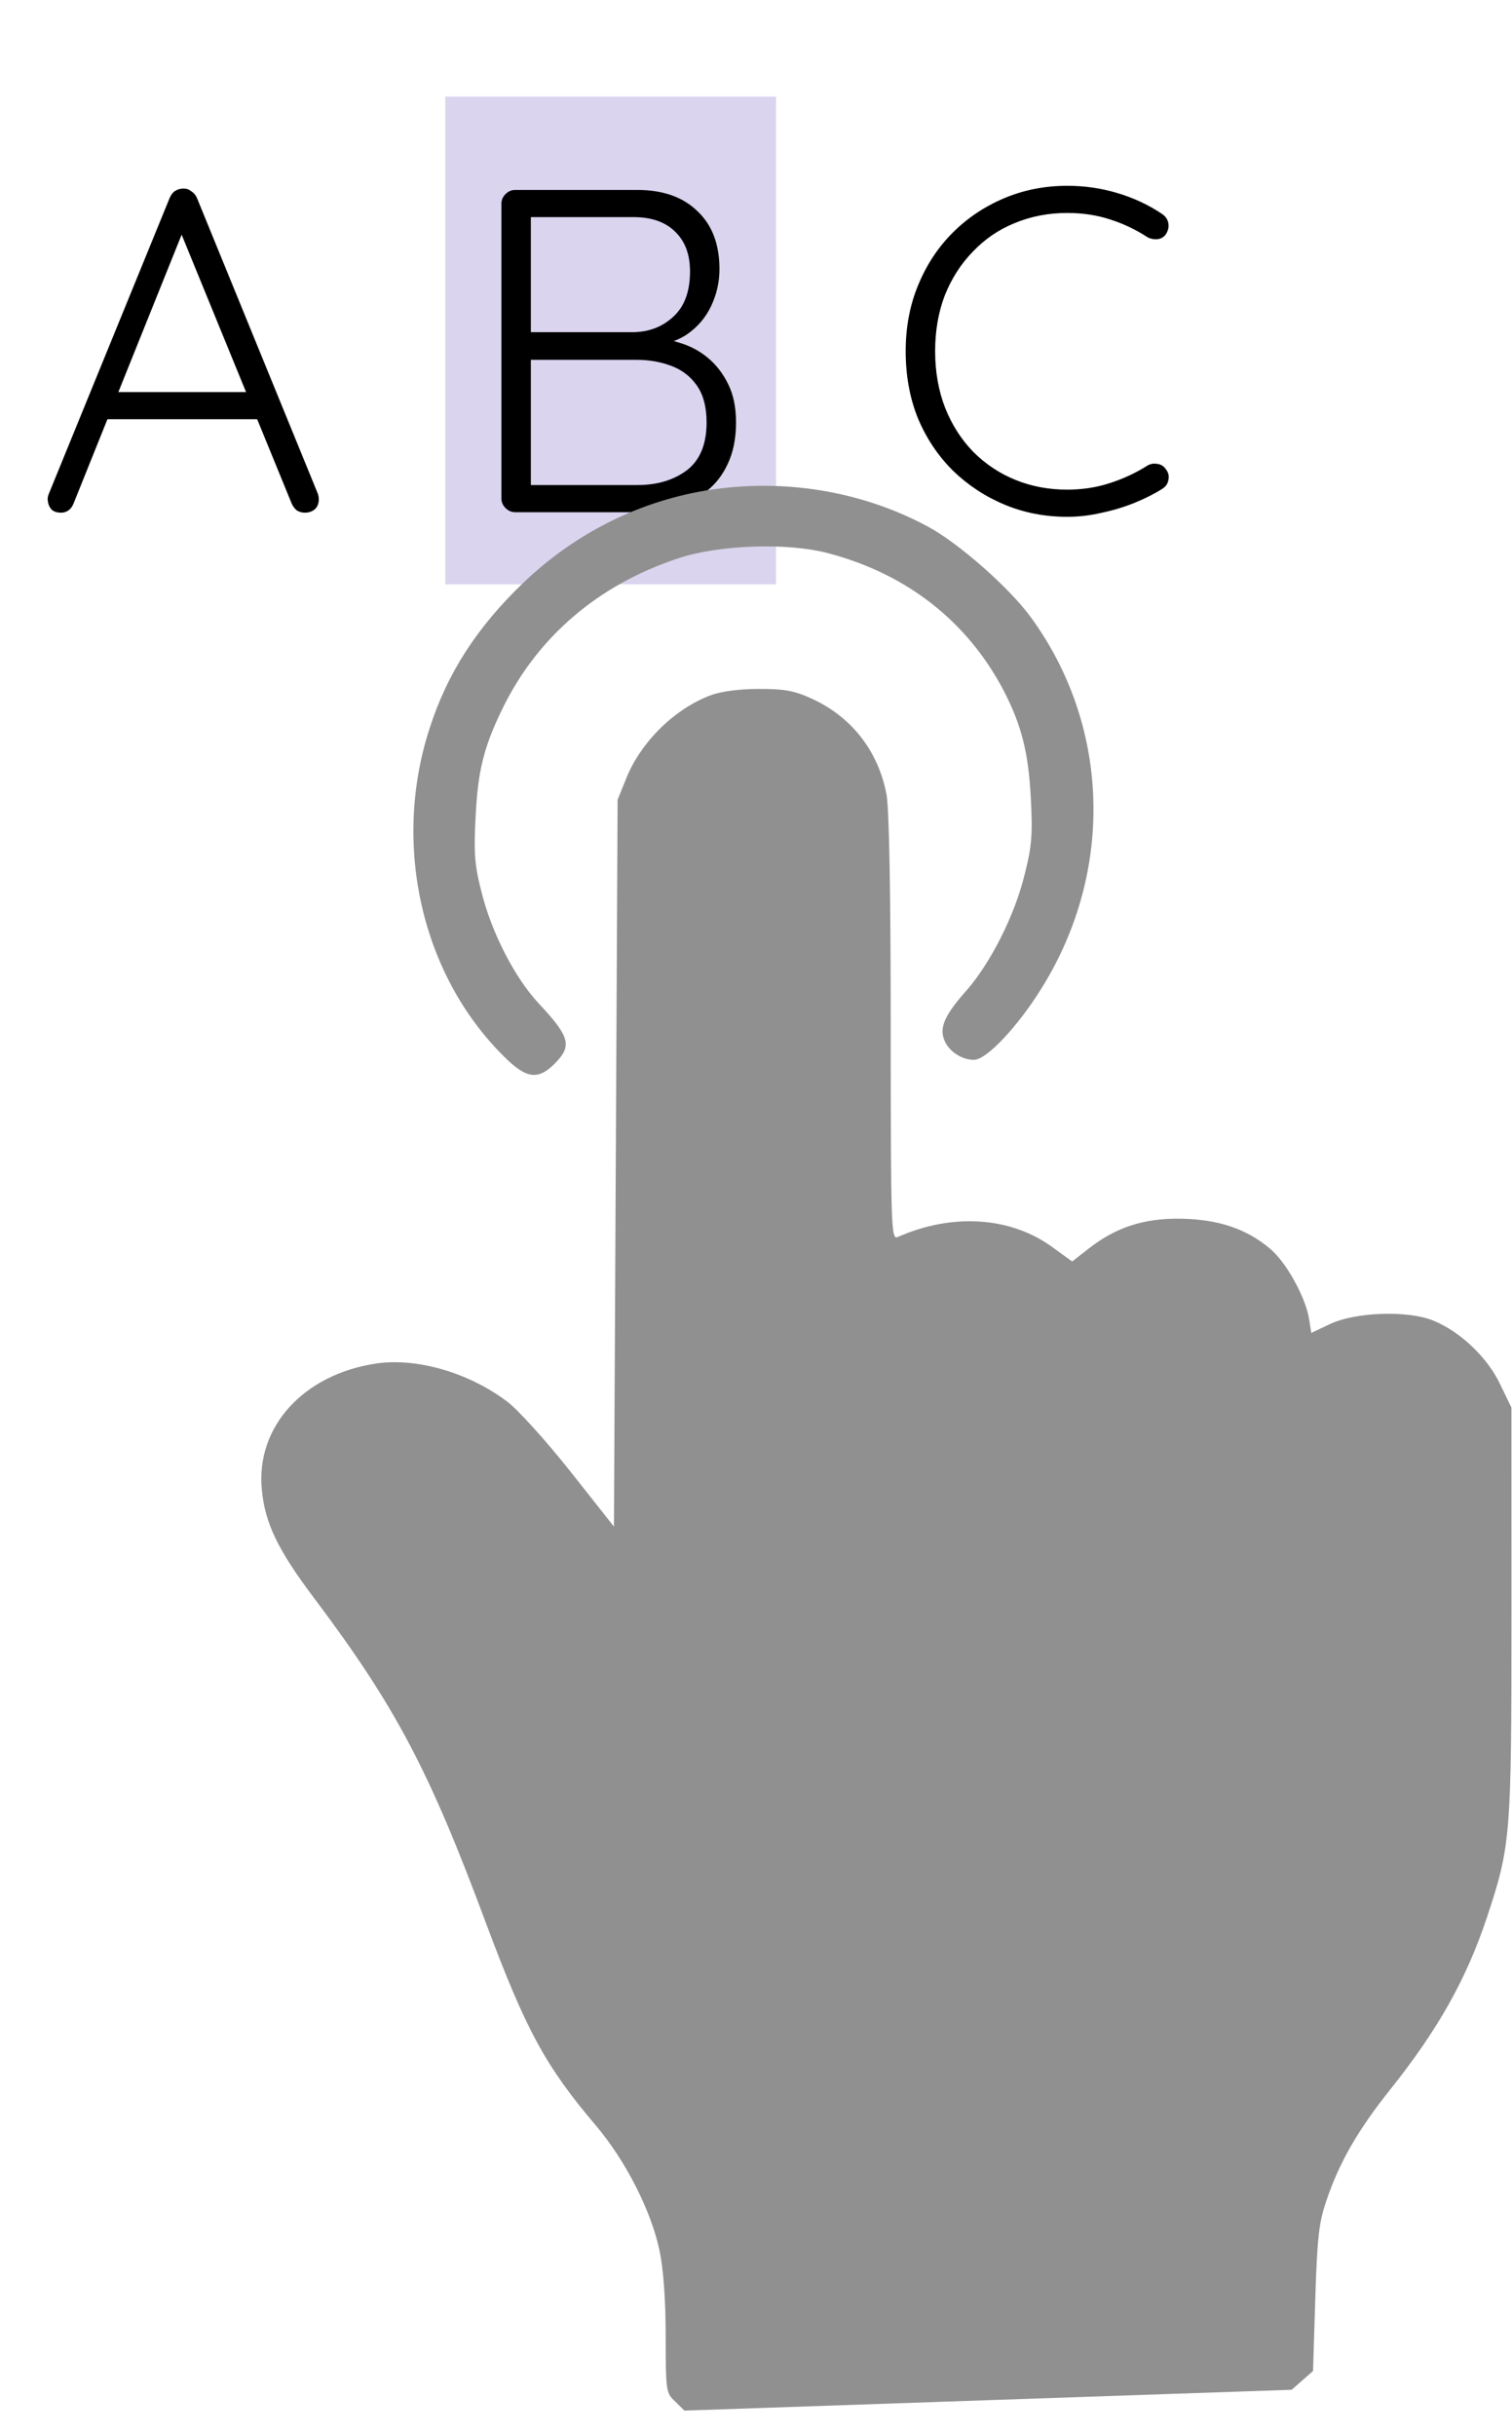 <?xml version="1.0" encoding="UTF-8"?>
<svg xmlns="http://www.w3.org/2000/svg" width="608" height="979" viewBox="0 0 608 979" fill="none">
  <path d="M179.044 38.81L312.044 38.81L312.044 234.811L179.044 234.811L179.044 38.81Z" fill="#DAD4EF"></path>
  <path d="M74.541 90.571L29.586 202.311C29.093 203.545 28.414 204.47 27.551 205.086C26.688 205.703 25.701 206.011 24.591 206.011C22.864 206.011 21.569 205.58 20.706 204.716C19.843 203.73 19.349 202.558 19.226 201.201C19.102 200.585 19.164 199.845 19.411 198.981L68.251 79.471C68.868 78.115 69.608 77.189 70.471 76.696C71.457 76.079 72.567 75.771 73.801 75.771C75.034 75.771 76.082 76.141 76.946 76.881C77.933 77.498 78.672 78.361 79.166 79.471L127.821 198.426C128.068 199.166 128.191 199.906 128.191 200.646C128.191 202.373 127.636 203.73 126.526 204.716C125.416 205.58 124.121 206.011 122.641 206.011C121.408 206.011 120.298 205.703 119.311 205.086C118.448 204.346 117.769 203.421 117.276 202.311L71.211 89.831L74.541 90.571ZM40.316 168.456L44.941 157.541L102.291 157.541L104.511 168.456L40.316 168.456ZM256.192 76.326C266.552 76.326 274.63 79.163 280.427 84.836C286.347 90.386 289.307 98.156 289.307 108.146C289.307 113.326 288.197 118.26 285.977 122.946C283.757 127.633 280.489 131.456 276.172 134.416C271.855 137.253 266.49 138.856 260.077 139.226L259.337 135.526C263.9 135.526 268.34 136.205 272.657 137.561C277.097 138.795 281.044 140.83 284.497 143.666C287.95 146.503 290.725 150.08 292.822 154.396C294.919 158.59 295.967 163.708 295.967 169.751C295.967 176.165 294.857 181.715 292.637 186.401C290.54 190.965 287.642 194.665 283.942 197.501C280.365 200.338 276.234 202.435 271.547 203.791C266.86 205.148 261.989 205.826 256.932 205.826L207.167 205.826C205.687 205.826 204.392 205.271 203.282 204.161C202.172 203.051 201.617 201.756 201.617 200.276L201.617 81.876C201.617 80.396 202.172 79.101 203.282 77.991C204.392 76.881 205.687 76.326 207.167 76.326L256.192 76.326ZM254.712 87.241L211.237 87.241L213.457 83.911L213.457 136.266L211.422 133.491L254.712 133.491C261.125 133.368 266.49 131.271 270.807 127.201C275.247 123.131 277.467 117.088 277.467 109.071C277.467 102.288 275.494 96.984 271.547 93.161C267.6 89.215 261.989 87.241 254.712 87.241ZM256.007 144.591L212.532 144.591L213.457 143.481L213.457 196.576L212.347 194.911L256.377 194.911C264.27 194.911 270.869 192.938 276.172 188.991C281.475 184.921 284.127 178.508 284.127 169.751C284.127 163.585 282.832 158.651 280.242 154.951C277.652 151.251 274.199 148.6 269.882 146.996C265.565 145.393 260.94 144.591 256.007 144.591ZM467.241 85.946C468.721 86.933 469.584 88.228 469.831 89.831C470.078 91.311 469.708 92.791 468.721 94.271C467.858 95.381 466.748 95.998 465.391 96.121C464.034 96.245 462.739 95.998 461.506 95.381C456.819 92.298 451.763 89.893 446.336 88.166C441.033 86.439 435.298 85.576 429.131 85.576C421.608 85.576 414.578 86.933 408.041 89.646C401.628 92.236 396.016 96.059 391.206 101.116C386.396 106.05 382.634 111.908 379.921 118.691C377.331 125.475 376.036 132.936 376.036 141.076C376.036 149.463 377.393 157.11 380.106 164.016C382.819 170.8 386.581 176.658 391.391 181.591C396.324 186.525 401.998 190.286 408.411 192.876C414.824 195.466 421.731 196.761 429.131 196.761C435.174 196.761 440.848 195.898 446.151 194.171C451.578 192.445 456.634 190.101 461.321 187.141C462.554 186.401 463.849 186.155 465.206 186.401C466.686 186.525 467.858 187.203 468.721 188.436C469.831 189.793 470.201 191.273 469.831 192.876C469.584 194.356 468.783 195.528 467.426 196.391C464.343 198.365 460.704 200.215 456.511 201.941C452.318 203.668 447.878 205.025 443.191 206.011C438.504 207.121 433.818 207.676 429.131 207.676C420.251 207.676 411.926 206.073 404.156 202.866C396.386 199.66 389.479 195.158 383.436 189.361C377.393 183.441 372.644 176.411 369.191 168.271C365.861 160.131 364.196 151.066 364.196 141.076C364.196 131.456 365.861 122.638 369.191 114.621C372.521 106.481 377.146 99.451 383.066 93.531C388.986 87.611 395.893 82.986 403.786 79.656C411.679 76.326 420.128 74.661 429.131 74.661C436.161 74.661 442.944 75.648 449.481 77.621C456.018 79.594 461.938 82.37 467.241 85.946Z" fill="black"></path>
  <path d="M277.816 198.247C252.631 203.638 229.598 215.898 210.406 234.215C191.827 252.057 179.853 270.428 172.64 293.013C157.6 339.713 169.59 391.976 202.768 424.646C211.677 433.548 216.438 434.139 223.194 427.267C230.103 420.238 229.181 416.648 216.739 403.34C207.215 393.252 197.69 374.863 193.693 358.7C190.927 348.079 190.465 343.265 191.23 328.599C192.147 309.399 194.602 299.807 202.584 283.686C216.553 255.738 240.506 235.145 272.139 224.552C288.724 218.852 316.981 217.884 333.568 222.447C365.052 230.876 389.166 249.972 403.608 277.55C410.829 291.49 413.596 302.564 414.521 320.945C415.292 335.559 414.832 340.404 412.071 351.215C408.081 367.803 398.41 386.699 388.891 397.741C379.986 407.705 377.684 412.765 379.681 417.828C381.372 422.449 386.901 426.033 391.815 425.864C396.883 425.69 409.473 412.279 418.991 396.86C448.313 349.671 446.304 291.179 414.198 247.605C405.442 235.831 385.628 218.399 373.34 211.726C344.773 196.254 310.372 191.396 277.816 198.247Z" fill="#909090"></path>
  <path d="M286.431 279.149C271.843 284.328 257.871 297.787 251.885 312.632L248.354 321.356L247.618 467.329L246.882 613.453L229.216 591.117C219.539 578.922 208.172 566.332 203.871 563.159C188.358 551.465 167.471 545.54 151.346 547.904C122.015 552.23 102.823 573.414 105.285 598.535C106.517 612.076 111.741 622.915 126.641 642.628C159.054 685.74 172.728 711.683 195.47 772.935C211.604 816.001 219.286 830.227 239.869 854.424C251.698 868.508 261.838 888.385 265.22 904.418C266.757 911.912 267.681 923.955 267.684 938.745C267.689 960.932 267.843 961.681 271.529 965.026L275.216 968.673L397.304 964.488L519.393 960.304L523.692 956.534L527.991 952.764L528.906 923.453C529.669 898.825 530.436 892.762 533.352 884.361C538.57 868.787 546.245 855.695 558.988 839.713C578.18 815.661 589.54 795.5 597.827 770.766C607.496 741.607 607.802 738.276 607.783 647.871L607.765 565.615L603.309 556.41C598.239 545.566 587.333 535.224 576.582 530.763C566.292 526.437 544.792 527.174 534.504 532.205L527.287 535.622L526.364 529.768C524.827 520.916 516.991 506.846 510.54 501.634C501.017 493.659 489.652 489.973 474.909 489.724C459.859 489.485 448.649 493.19 437.594 501.87L431.145 506.921L423.772 501.589C406.877 488.887 383.073 487.288 360.96 497.101C358.35 498.247 358.195 493.574 358.178 413.129C358.166 358.192 357.545 324.858 356.468 319.16C353.086 301.617 342.333 287.949 326.207 280.654C319.142 277.424 314.995 276.812 305.166 276.847C297.948 276.792 290.27 277.81 286.431 279.149Z" fill="#909090"></path>
</svg>
